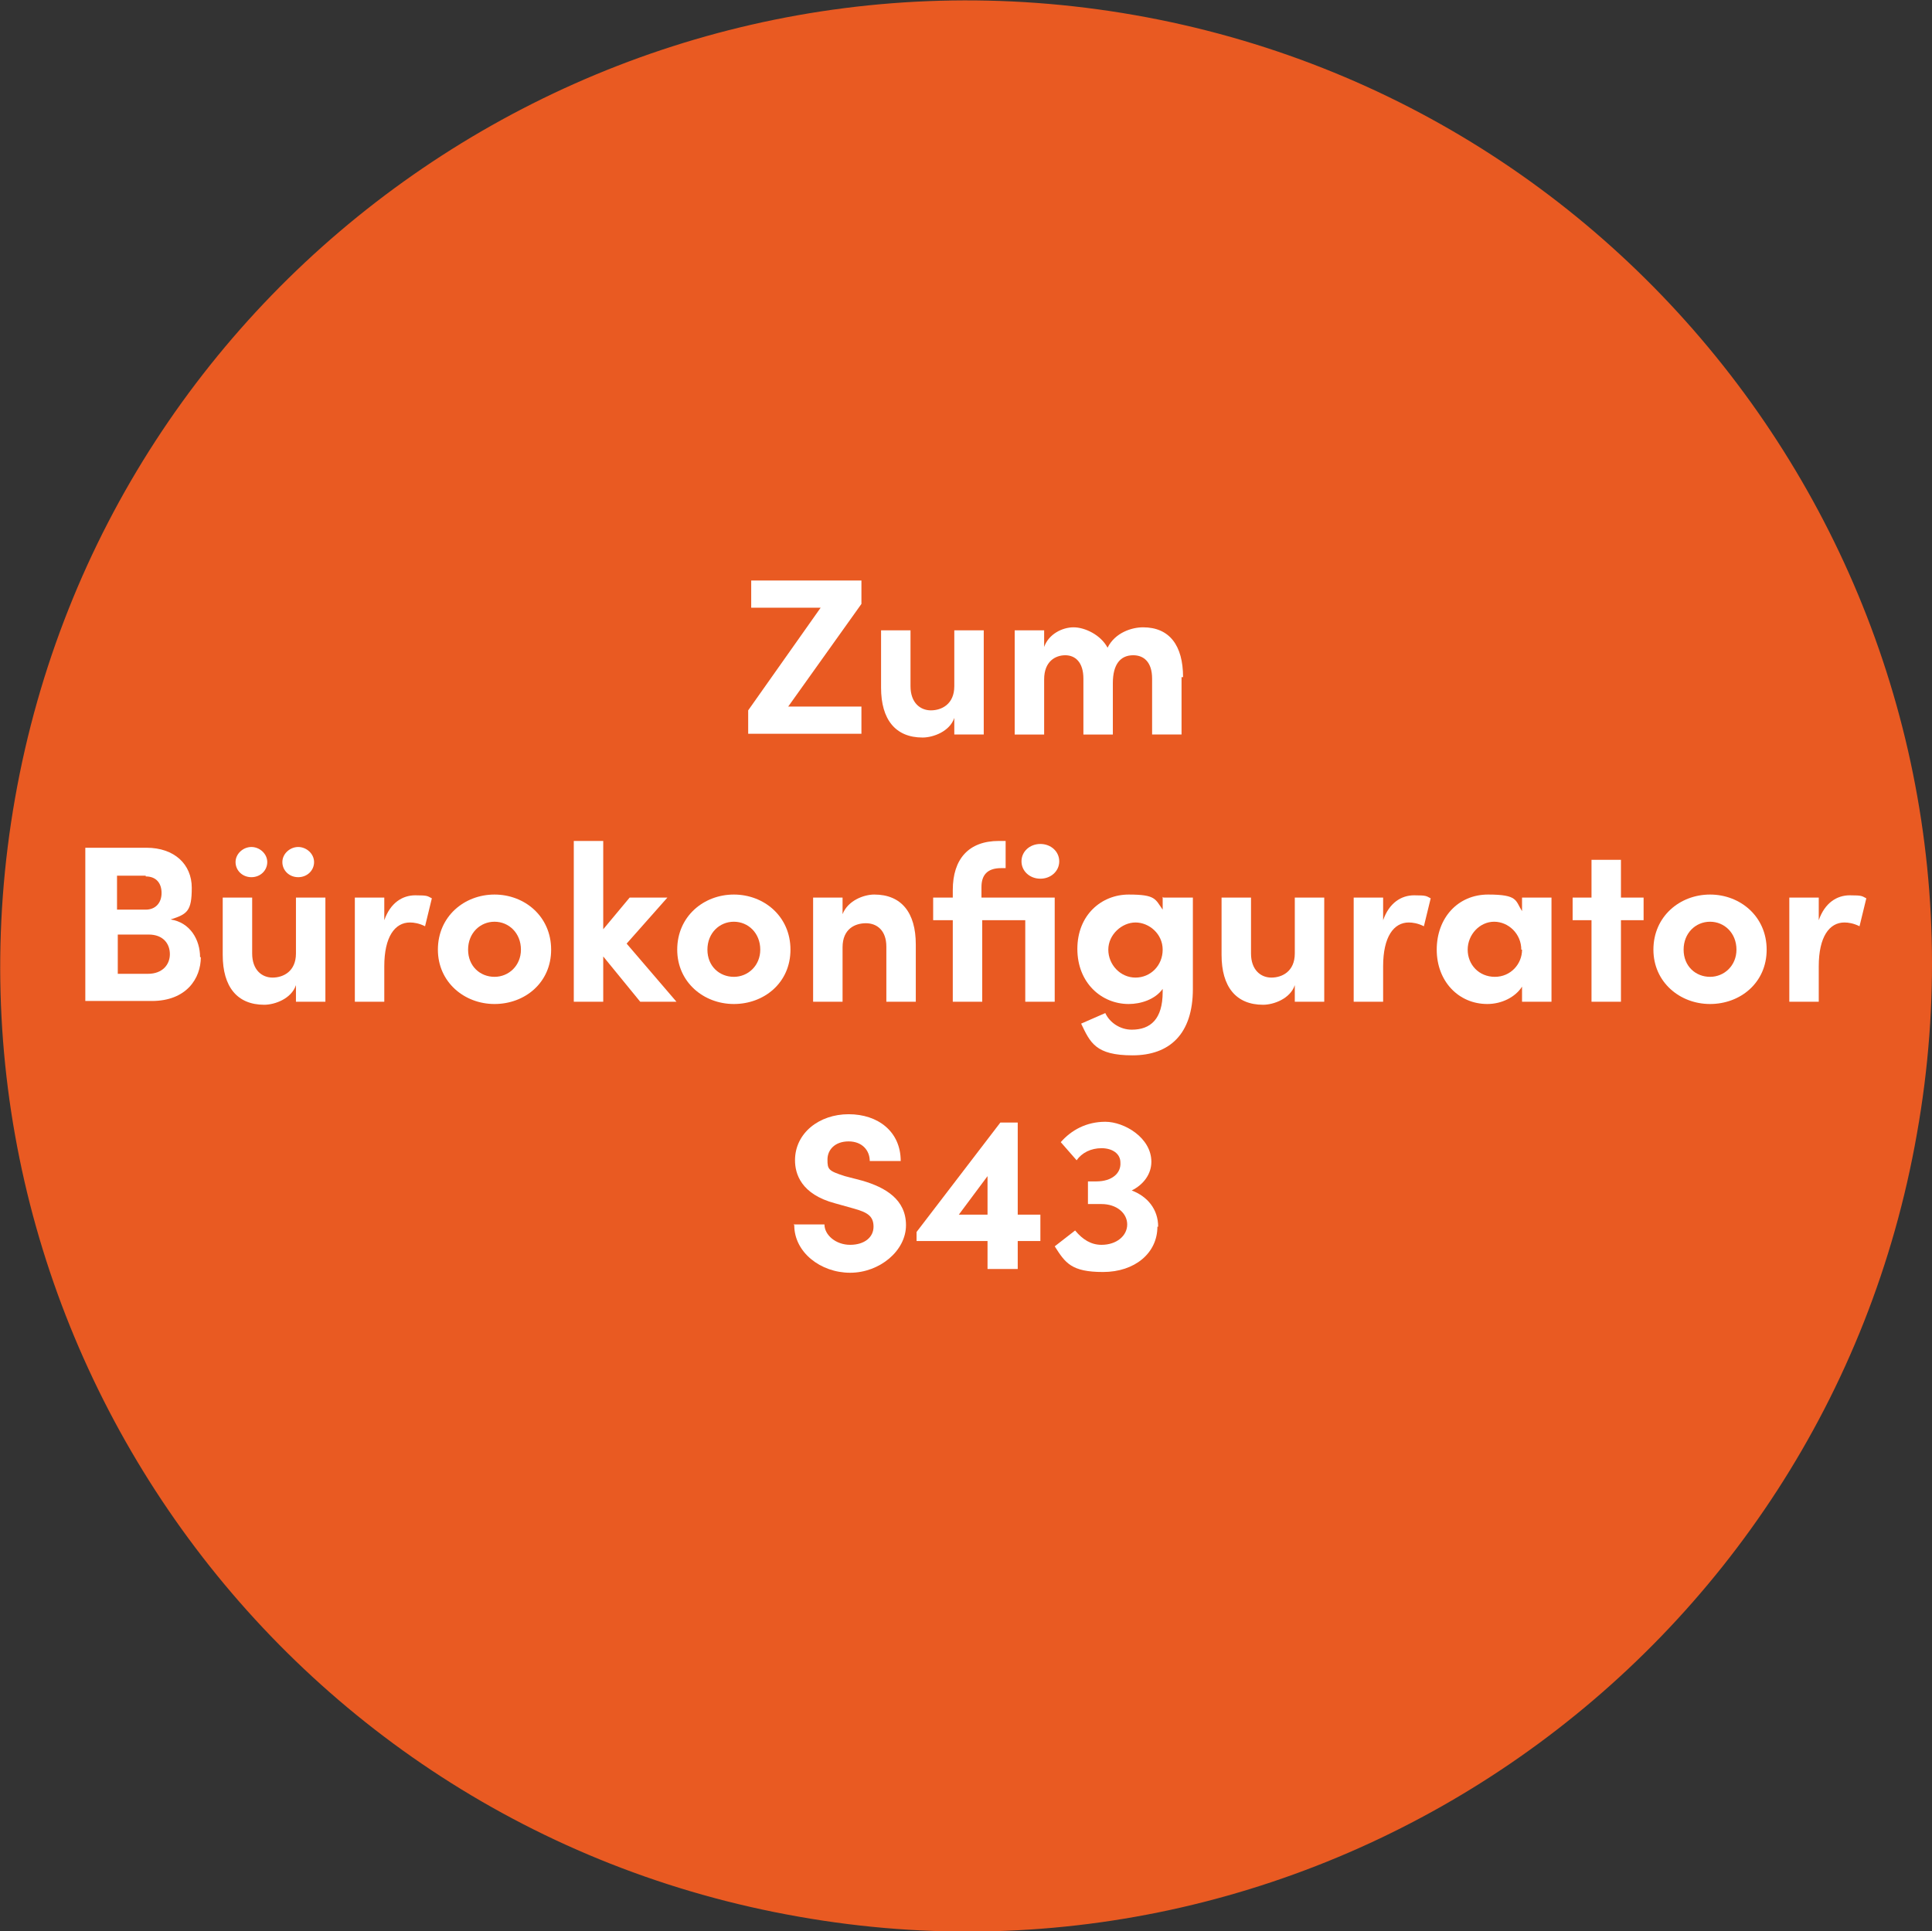 <?xml version="1.0" encoding="UTF-8"?>
<svg id="Ebene_1" xmlns="http://www.w3.org/2000/svg" version="1.1" viewBox="0 0 255.9 255.8">
  <rect x="0" y="0" width="255.9" height="255.8" fill="#333333" stroke="none"/>
  <!-- Generator: Adobe Illustrator 29.5.0, SVG Export Plug-In . SVG Version: 2.1.0 Build 137)  -->
  <path d="M105.8,253.9c69.5,12.3,135.9-34.2,148.1-103.7C266.3,80.6,219.8,14.2,150.3,2S14.3,36.1,2,105.7c-12.3,69.6,34.2,136,103.8,148.2" fill="#e95a22"/>
  <g isolation="isolate">
    <path d="M114.1,76.9v3.1l-9.7,13.6h9.7v3.6h-15v-3.1l9.6-13.6h-9.2v-3.6h14.6Z" fill="#fff"/>
    <path d="M126.4,83.5h3.9v13.8h-3.9v-2.2c-.6,1.8-2.8,2.6-4.2,2.6-3.6,0-5.5-2.4-5.5-6.6v-7.6h3.9v7.4c0,2.2,1.3,3.2,2.7,3.2s3.1-.8,3.1-3.2v-7.4Z" fill="#fff"/>
    <path d="M156.5,89.7v7.6h-3.9v-7.4c0-2.2-1.1-3.1-2.5-3.1-1.7,0-2.7,1.2-2.7,3.7v6.8h-3.9v-7.4c0-2.2-1.1-3.1-2.4-3.1s-2.8.8-2.8,3.2v7.3h-3.9v-13.8h3.9v2.2c.6-1.7,2.4-2.6,3.9-2.6s3.6,1,4.5,2.7c1-2,3.2-2.7,4.7-2.7,3.5,0,5.3,2.4,5.3,6.6l-.2 0Z" fill="#fff"/>
    <path d="M26.6,126.8c0,2.8-1.9,5.8-6.5,5.8h-8.8v-20.3h8.1c3.7,0,6,2.2,6,5.3s-.6,3.5-2.8,4.2c2.6.4,3.9,2.7,3.9,5h.1ZM19.3,116h-3.8v4.5h3.8c1.3,0,2.1-.9,2.1-2.2s-.7-2.2-2.1-2.2v-.1ZM19.6,129c1.9,0,2.9-1.2,2.9-2.6s-.9-2.6-2.8-2.6h-4.1v5.2h4Z" fill="#fff"/>
    <path d="M39.2,118.9h3.9v13.8h-3.9v-2.2c-.6,1.8-2.8,2.6-4.2,2.6-3.6,0-5.5-2.4-5.5-6.6v-7.6h3.9v7.4c0,2.2,1.3,3.2,2.7,3.2s3.1-.8,3.1-3.2v-7.4ZM31.2,114.2c0-1.1,1-2,2.1-2s2.1.9,2.1,2-.9,2-2.1,2-2.1-.9-2.1-2ZM37.4,114.2c0-1.1,1-2,2.1-2s2.1.9,2.1,2-.9,2-2.1,2-2.1-.9-2.1-2Z" fill="#fff"/>
    <path d="M57.2,119l-.9,3.7c-.8-.4-1.5-.5-2-.5-2,0-3.4,1.9-3.4,5.8v4.7h-3.9v-13.8h3.9v3c.8-2.3,2.4-3.3,4.1-3.3s1.6.1,2.2.4Z" fill="#fff"/>
    <path d="M58,125.8c0-4.4,3.5-7.3,7.5-7.3s7.5,2.9,7.5,7.3c0,4.4-3.5,7.2-7.5,7.2s-7.5-2.9-7.5-7.2ZM69,125.8c0-2.2-1.6-3.7-3.5-3.7s-3.5,1.5-3.5,3.7,1.6,3.6,3.5,3.6,3.5-1.5,3.5-3.6Z" fill="#fff"/>
    <path d="M89.7,132.7h-4.9l-4.9-6v6h-3.9v-21.3h3.9v11.7l3.5-4.2h5l-5.4,6.1,6.6,7.7h.1Z" fill="#fff"/>
    <path d="M89.7,125.8c0-4.4,3.5-7.3,7.5-7.3s7.5,2.9,7.5,7.3c0,4.4-3.5,7.2-7.5,7.2s-7.5-2.9-7.5-7.2ZM100.7,125.8c0-2.2-1.6-3.7-3.5-3.7s-3.5,1.5-3.5,3.7,1.6,3.6,3.5,3.6,3.5-1.5,3.5-3.6Z" fill="#fff"/>
    <path d="M121.3,125.1v7.6h-3.9v-7.3c0-2.2-1.3-3.1-2.7-3.1s-3.1.7-3.1,3.2v7.2h-3.9v-13.8h3.9v2.2c.7-1.8,2.8-2.6,4.2-2.6,3.6,0,5.5,2.4,5.5,6.6Z" fill="#fff"/>
    <path d="M139.7,118.9v13.8h-3.9v-10.8h-5.7v10.8h-3.9v-10.8h-2.6v-3h2.6v-1c0-4.1,2.1-6.5,6.1-6.5h.9v3.6h-.6c-1.9,0-2.6,1-2.6,2.5v1.4h9.6l.1 0ZM135.3,114.1c0-1.3,1.1-2.3,2.5-2.3s2.5,1,2.5,2.3-1.1,2.3-2.5,2.3-2.5-1-2.5-2.3Z" fill="#fff"/>
    <path d="M154.1,118.9h3.9v12.1c0,6-3.1,8.8-8,8.8s-5.6-1.7-6.8-4.2l3.2-1.4c.6,1.3,2,2.2,3.5,2.2,2.5,0,4.1-1.4,4.1-5v-.4c-1,1.4-2.9,2-4.5,2-3.6,0-6.8-2.8-6.8-7.3s3.2-7.2,6.8-7.2,3.5.6,4.5,2v-1.7l.1.1ZM154,125.8c0-2.1-1.8-3.6-3.6-3.6s-3.6,1.6-3.6,3.6,1.6,3.7,3.6,3.7,3.6-1.6,3.6-3.7Z" fill="#fff"/>
    <path d="M171.5,118.9h3.9v13.8h-3.9v-2.2c-.6,1.8-2.8,2.6-4.2,2.6-3.6,0-5.5-2.4-5.5-6.6v-7.6h3.9v7.4c0,2.2,1.3,3.2,2.7,3.2s3.1-.8,3.1-3.2v-7.4Z" fill="#fff"/>
    <path d="M189.5,119l-.9,3.7c-.8-.4-1.5-.5-2-.5-2,0-3.4,1.9-3.4,5.8v4.7h-3.9v-13.8h3.9v3c.8-2.3,2.4-3.3,4.1-3.3s1.6.1,2.2.4l-0.0 0Z" fill="#fff"/>
    <path d="M201.6,118.9h3.9v13.8h-3.9v-2c-.9,1.4-2.7,2.3-4.6,2.3-3.8,0-6.7-3-6.7-7.2s2.8-7.3,6.8-7.3,3.6.8,4.5,2.2c0,0,0-1.8,0-1.8ZM201.5,125.8c0-2.1-1.7-3.7-3.6-3.7s-3.5,1.7-3.5,3.7,1.5,3.6,3.6,3.6,3.6-1.7,3.6-3.6l-.1-0Z" fill="#fff"/>
    <path d="M217.7,118.9v3h-3v10.8h-3.9v-10.8h-2.5v-3h2.5v-5h3.9v5s3,0,3,0Z" fill="#fff"/>
    <path d="M219,125.8c0-4.4,3.5-7.3,7.5-7.3s7.5,2.9,7.5,7.3c0,4.4-3.5,7.2-7.5,7.2s-7.5-2.9-7.5-7.2ZM230,125.8c0-2.2-1.6-3.7-3.5-3.7s-3.5,1.5-3.5,3.7,1.6,3.6,3.5,3.6,3.5-1.5,3.5-3.6Z" fill="#fff"/>
    <path d="M247.2,119l-.9,3.7c-.8-.4-1.5-.5-2-.5-2,0-3.4,1.9-3.4,5.8v4.7h-3.9v-13.8h3.9v3c.8-2.3,2.4-3.3,4.1-3.3s1.6.1,2.2.4l-0.0 0Z" fill="#fff"/>
    <path d="M105.102,162.2h4.1c0,1.4,1.5,2.7,3.4,2.7s3.1-1,3.1-2.4-.8-1.9-2.6-2.4l-2.5-.7c-4.5-1.2-5.3-3.9-5.3-5.7,0-3.6,3.2-6.1,7.1-6.1s6.9,2.3,6.9,6.2h-4.1c0-1.4-1-2.6-2.8-2.6s-2.8,1.1-2.8,2.4.1,1.5,2.3,2.2l2.3.6c3.1.9,5.8,2.5,5.8,5.9s-3.5,6.3-7.4,6.3-7.4-2.7-7.4-6.3l-.1-.1Z" fill="#fff"/>
    <path d="M137.802,160.9v3.5h-3v3.7h-4v-3.7h-9.4v-1.2l11.1-14.5h2.3v12.2h3ZM127.002,160.9h3.8v-5.1l-3.8,5.1Z" fill="#fff"/>
    <path d="M153.302,162.5c0,3.5-3,6-7.2,6s-5-1.2-6.4-3.4l2.7-2.1c1,1.2,2.1,1.9,3.5,1.9,2,0,3.4-1.2,3.4-2.7s-1.4-2.7-3.4-2.7h-1.8v-3h1.1c2.1,0,3.3-1.1,3.2-2.5,0-1.2-1.1-1.9-2.5-1.9s-2.6.6-3.3,1.6l-2.1-2.4c1.4-1.6,3.4-2.7,5.9-2.7s6.1,2.1,6.1,5.3c0,1.6-1,3-2.6,3.8,2.1.8,3.5,2.5,3.5,4.8l-.1-0Z" fill="#fff"/>
  </g>
</svg>
